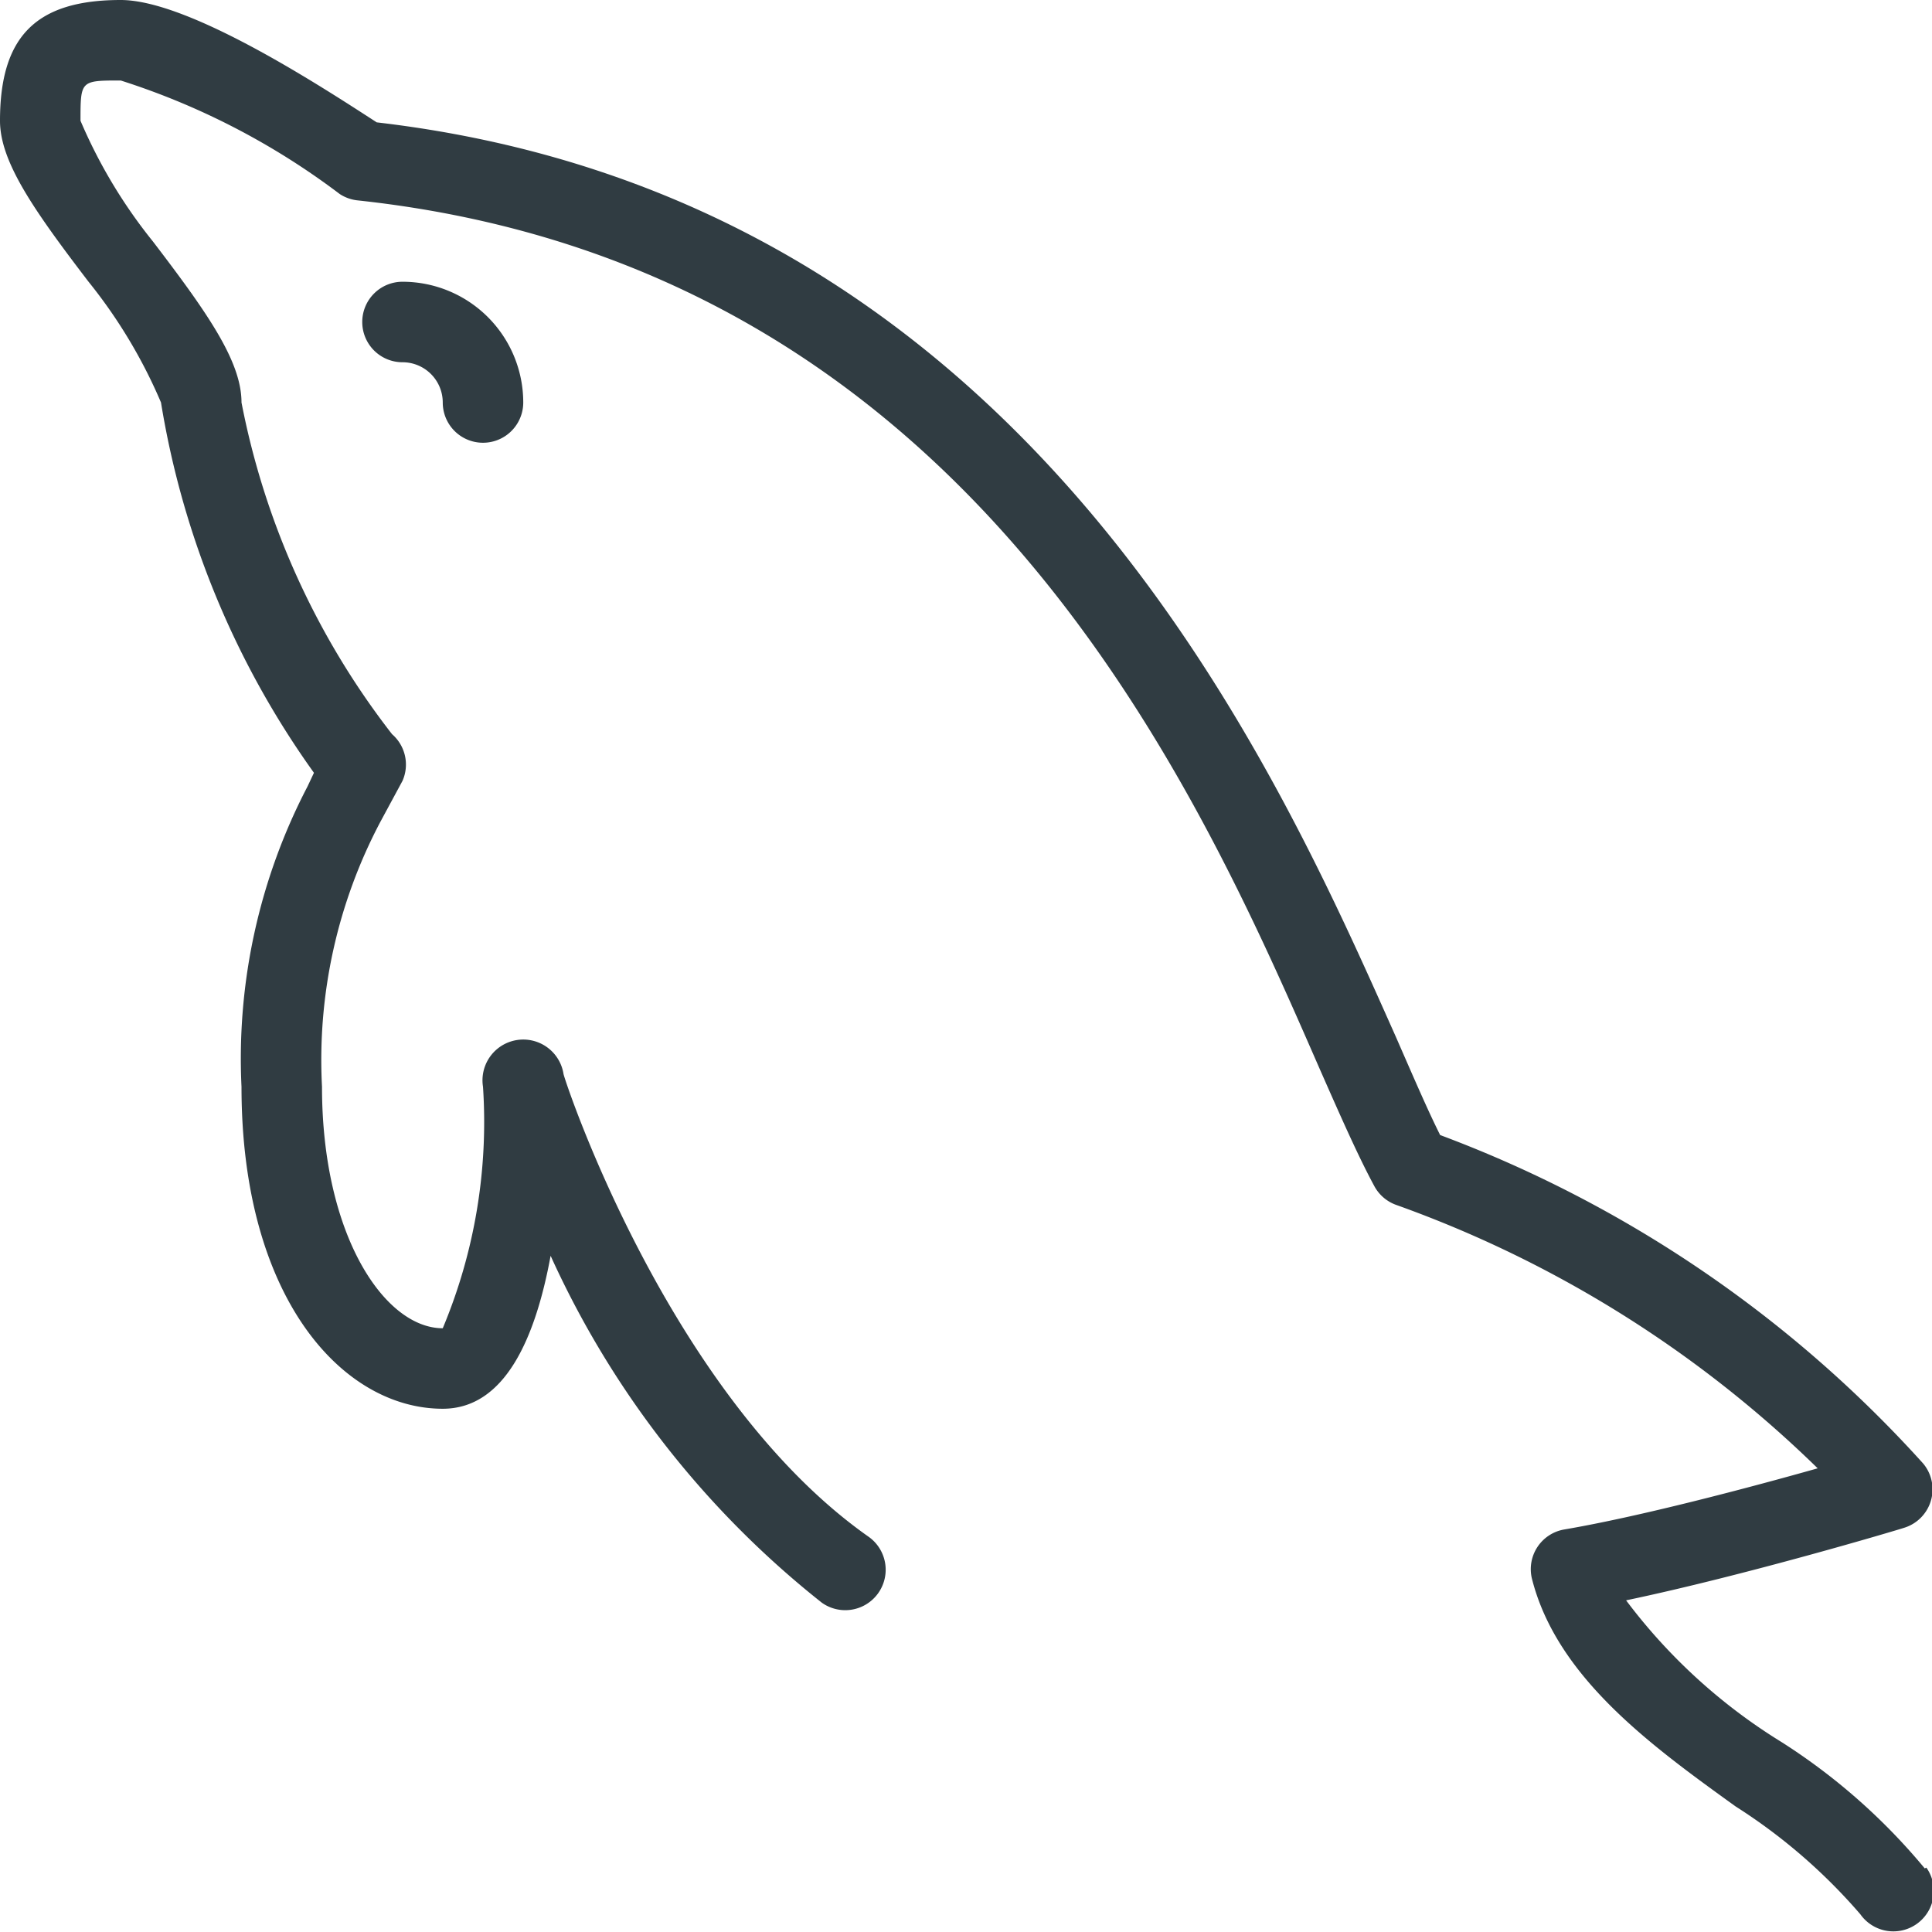 <svg viewBox="0 0 24 24" xmlns="http://www.w3.org/2000/svg"><g id="MySQL_Logo" fill="#303c42" data-name="MySQL Logo"><path d="m23.91 23.21a7.63 7.63 0 0 0 -1.78-1.57 7 7 0 0 1 -1.93-1.76c1.48-.31 3.36-.87 3.45-.9a.5.5 0 0 0 .24-.8 15.27 15.27 0 0 0 -6-4.08c-.16-.32-.34-.74-.55-1.22-1.51-3.39-4.58-10.42-12.66-11.36-.68-.44-2.33-1.52-3.18-1.52-1.05 0-1.5.45-1.5 1.5 0 .51.42 1.11 1.1 2a6.35 6.35 0 0 1 .9 1.5 10.89 10.89 0 0 0 1.9 4.6l-.08.17a7.31 7.31 0 0 0 -.82 3.73c0 2.63 1.26 4 2.5 4 .77 0 1.15-.87 1.34-1.9a11.61 11.61 0 0 0 3.37 4.31.5.5 0 0 0 .58-.82c-2.49-1.75-3.79-5.71-3.79-5.75a.5.5 0 0 0 -1 .16 6.63 6.63 0 0 1 -.5 3c-.72 0-1.5-1.15-1.5-3a6.33 6.33 0 0 1 .73-3.3l.27-.5a.5.5 0 0 0 -.13-.58 9.72 9.72 0 0 1 -1.87-4.12c0-.51-.42-1.11-1.1-2a6.35 6.35 0 0 1 -.9-1.5c0-.5 0-.5.5-.5a9.07 9.07 0 0 1 2.72 1.41.5.5 0 0 0 .23.08c7.6.82 10.42 7.3 11.94 10.78.26.59.48 1.09.68 1.46a.5.5 0 0 0 .28.24 14.44 14.44 0 0 1 5.23 3.27c-.85.24-2.21.6-3.15.76a.5.5 0 0 0 -.4.61c.31 1.23 1.49 2.08 2.53 2.83a7 7 0 0 1 1.55 1.34.5.5 0 0 0 .82-.58z"/><path d="m4.5 4a.5.5 0 0 0 .5.5.5.5 0 0 1 .5.5.5.5 0 0 0 1 0 1.5 1.5 0 0 0 -1.5-1.5.5.5 0 0 0 -.5.5z"/></g></svg>